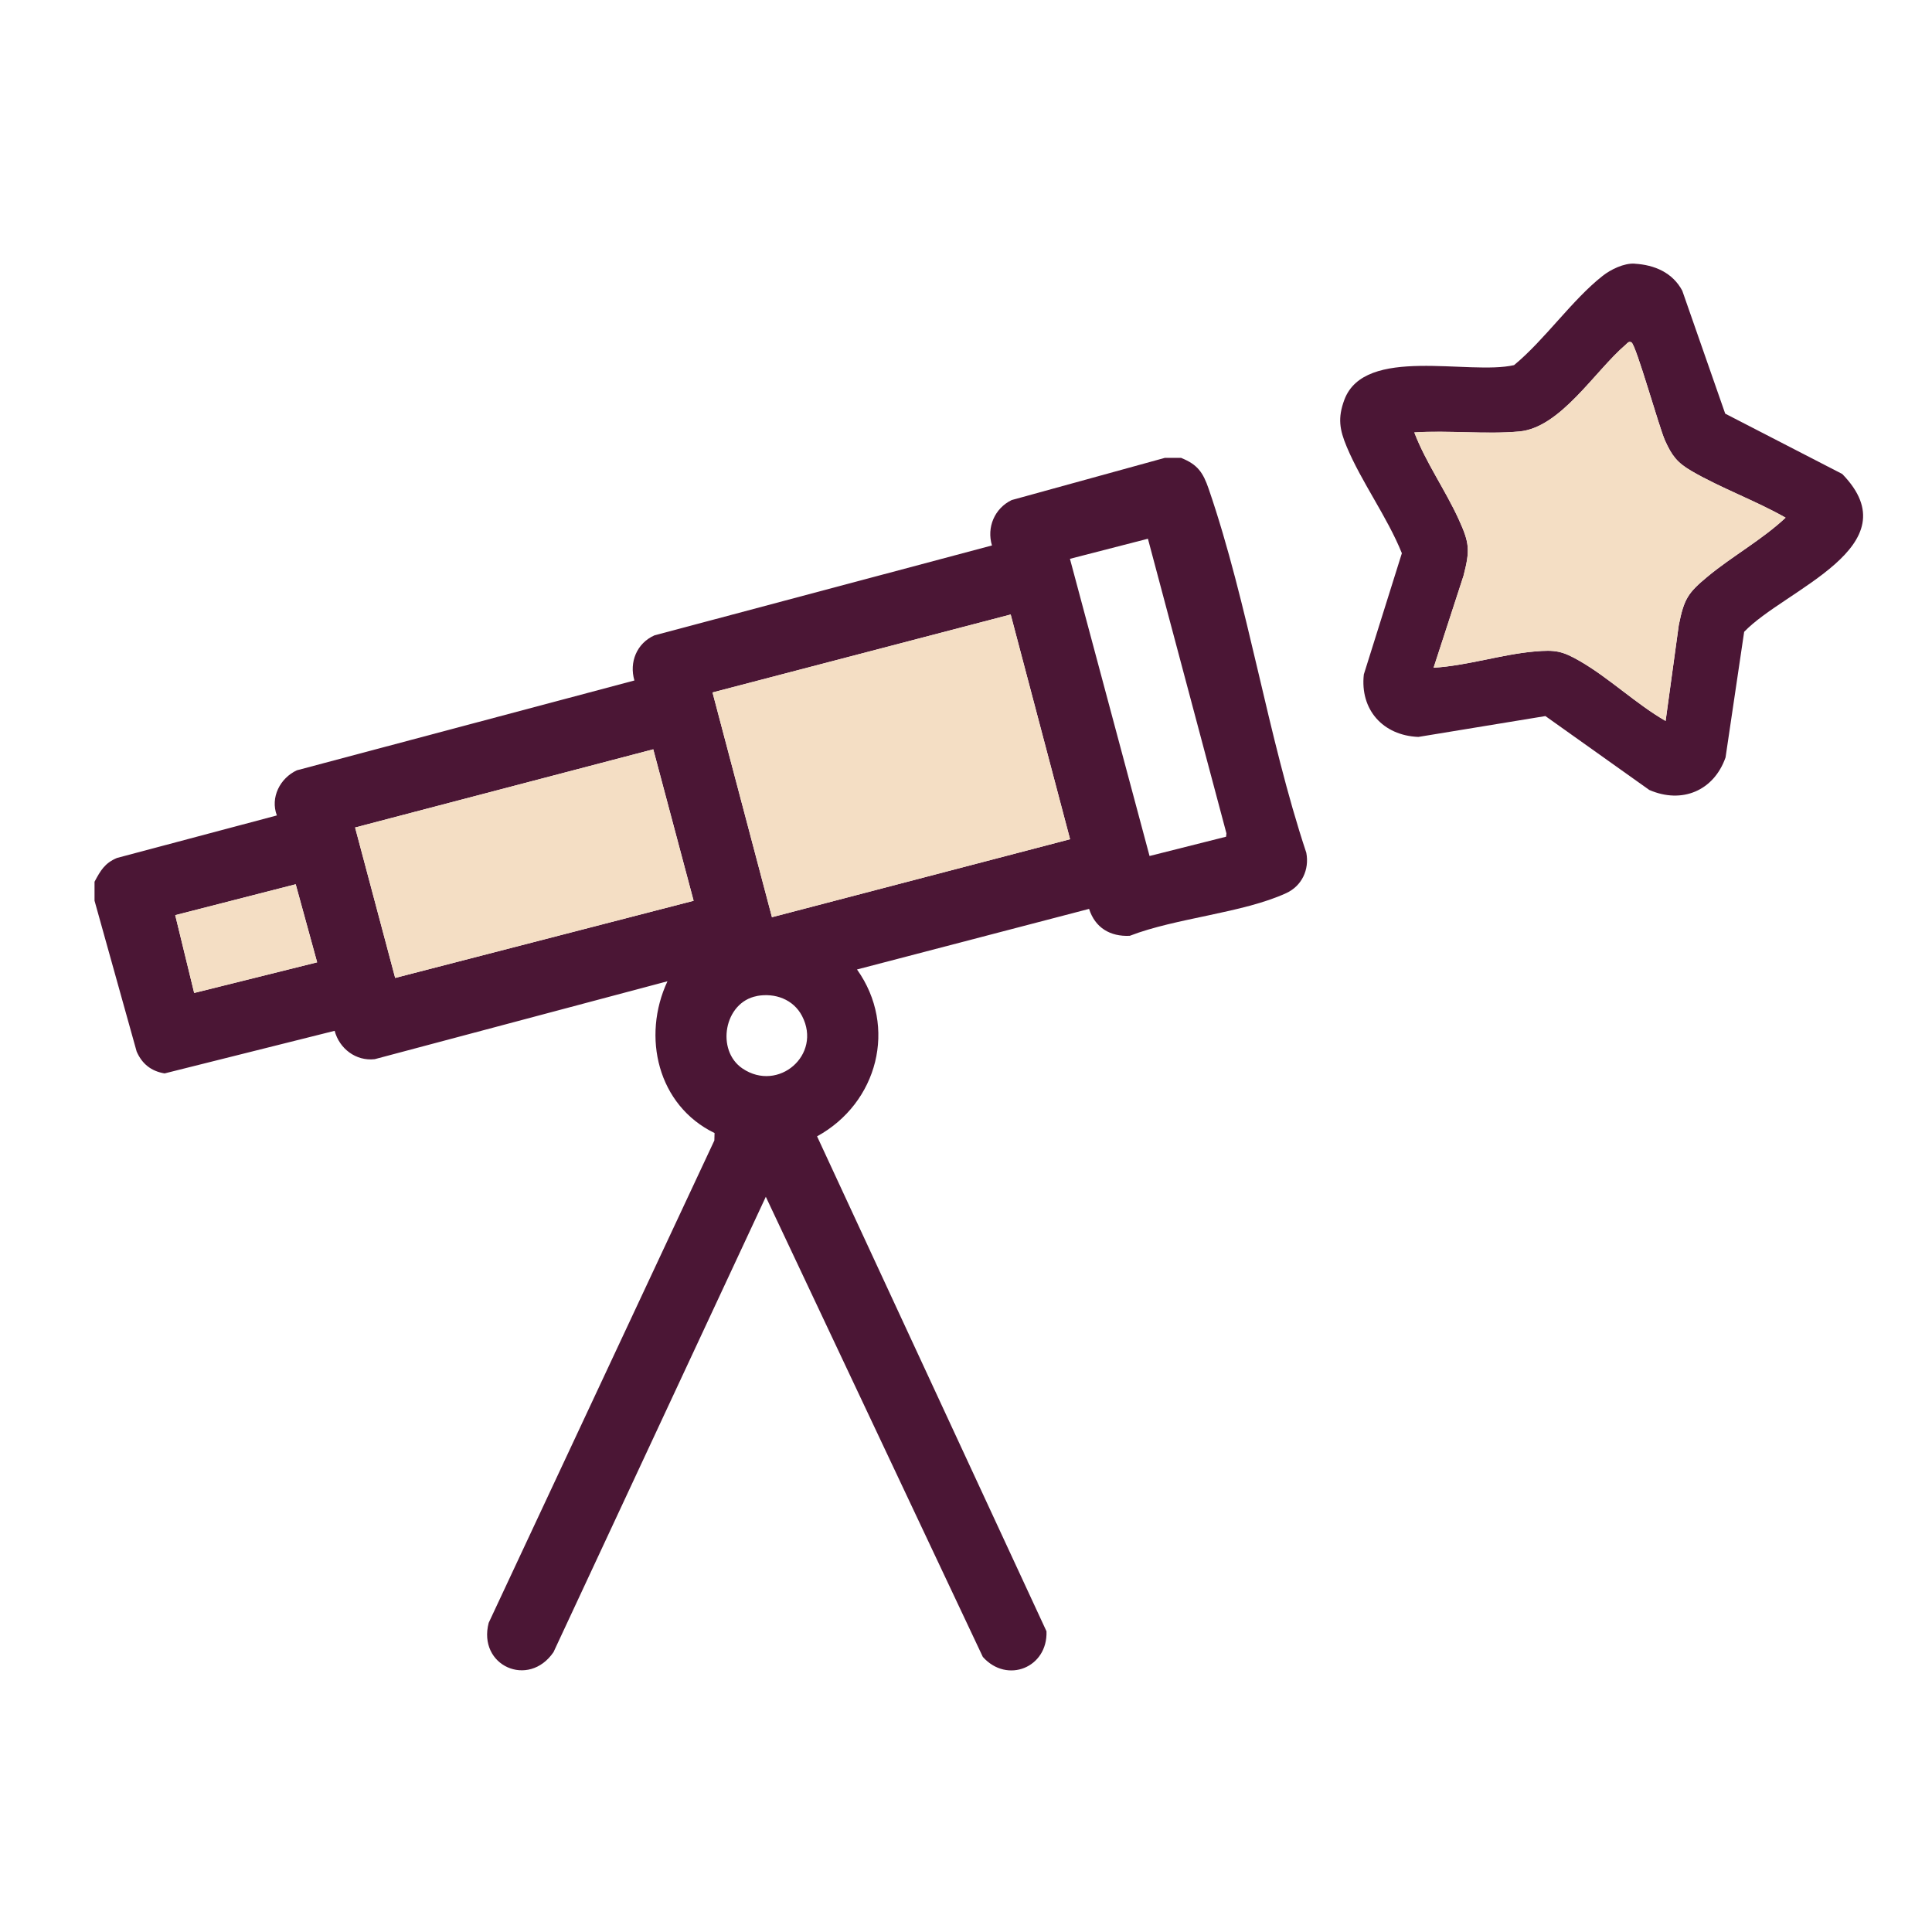 <svg xmlns="http://www.w3.org/2000/svg" id="Calque_1" viewBox="0 0 283.46 283.46"><defs><style>.cls-1{fill:#f4dec4;}.cls-2{fill:#4b1635;}</style></defs><g id="TIYd35"><path class="cls-2" d="M173.33,67.2c2.4.96,3.19,2.16,4,4.51,5.83,16.97,8.63,36.25,14.33,53.41.47,2.48-.66,4.87-2.95,5.92-6.41,2.94-16.17,3.63-22.95,6.26-2.87.14-5.09-1.18-5.97-3.95l-34.05,8.89c6,8.42,3.02,19.62-5.86,24.48l33.66,72.62c.2,5.32-5.77,7.75-9.34,3.76l-31.84-67.51-31.15,66.81c-3.65,5.34-11.15,2.01-9.51-4.3l33.11-70.77.03-1.09c-8.34-4.05-10.71-14.14-6.91-22.27l-42.95,11.43c-2.76.32-5.19-1.55-5.88-4.16l-24.95,6.25c-1.95-.32-3.31-1.39-4.1-3.21l-6.18-22.13v-2.78c.88-1.64,1.49-2.73,3.29-3.49l23.46-6.24c-.99-2.64.47-5.47,2.93-6.62l49.53-13.18c-.79-2.68.35-5.47,2.94-6.62l49.52-13.19c-.8-2.66.38-5.44,2.89-6.66l22.47-6.19h2.43ZM168.43,79.04l-11.45,2.95,11.68,43.6,11.23-2.83.05-.49-11.52-43.23ZM148.28,90.16l-43.74,11.44,8.72,32.97,43.74-11.44-8.71-32.97ZM95.84,109.94l-43.74,11.47,5.88,22.07,43.79-11.32-5.92-22.22ZM43.38,129.74l-17.67,4.53,2.78,11.41,18.04-4.49-3.14-11.45ZM111.05,146.14c-4.82.9-6.05,7.97-2.11,10.63,5.25,3.54,11.7-2,8.74-7.7-1.27-2.45-3.98-3.43-6.63-2.94Z"></path><polygon class="cls-1" points="148.28 90.16 157 123.13 113.26 134.57 104.54 101.59 148.28 90.16"></polygon><polygon class="cls-1" points="95.84 109.94 101.76 132.16 57.98 143.48 52.1 121.41 95.84 109.94"></polygon><polygon class="cls-1" points="43.38 129.74 46.53 141.19 28.49 145.69 25.71 134.27 43.38 129.74"></polygon></g><path class="cls-2" d="M239.82,38.69c2.94.17,5.58,1.31,7,3.96l6.3,18.04,17.17,8.85c10.37,10.65-8.44,16.93-14.39,23.16l-2.73,18.43c-1.71,4.88-6.39,6.86-11.19,4.77l-15.24-10.84-18.64,3.06c-5.21-.21-8.58-4.01-8-9.17l5.58-17.78c-2.13-5.3-5.92-10.43-8.09-15.62-1.05-2.51-1.34-4.22-.35-6.89,2.98-8,18.29-3.57,24.9-5.09,4.51-3.72,8.49-9.55,12.99-13.09,1.2-.95,3.14-1.89,4.7-1.8ZM261.97,75.95c-4.37-2.48-9.5-4.33-13.81-6.85-2.11-1.23-2.87-2.26-3.87-4.47-.87-1.92-4.25-14.06-4.93-14.4-.4-.2-.59.13-.84.35-4.53,3.87-9.55,12.17-15.6,12.73-4.94.45-10.42-.19-15.41.14,1.69,4.42,4.55,8.43,6.51,12.74,1.58,3.47,1.69,4.5.71,8.29l-4.39,13.49c4.9-.29,9.97-1.96,14.8-2.38,3.06-.27,4.09-.09,6.75,1.46,4.25,2.47,8.18,6.25,12.49,8.73l1.93-14.05c.77-3.84,1.32-4.73,4.25-7.15,3.65-3.02,7.97-5.39,11.42-8.62Z"></path><path class="cls-1" d="M261.97,75.95c-3.45,3.24-7.77,5.61-11.42,8.62-2.94,2.43-3.48,3.31-4.25,7.15l-1.93,14.05c-4.3-2.48-8.24-6.26-12.49-8.73-2.66-1.55-3.69-1.73-6.75-1.46-4.83.43-9.9,2.09-14.8,2.38l4.39-13.49c.98-3.79.88-4.83-.71-8.29-1.97-4.31-4.82-8.32-6.51-12.74,4.99-.33,10.48.31,15.41-.14,6.05-.55,11.07-8.86,15.6-12.73.25-.21.43-.55.84-.35.68.34,4.07,12.48,4.93,14.4.99,2.2,1.76,3.24,3.87,4.47,4.31,2.51,9.44,4.36,13.81,6.85Z"></path></svg>